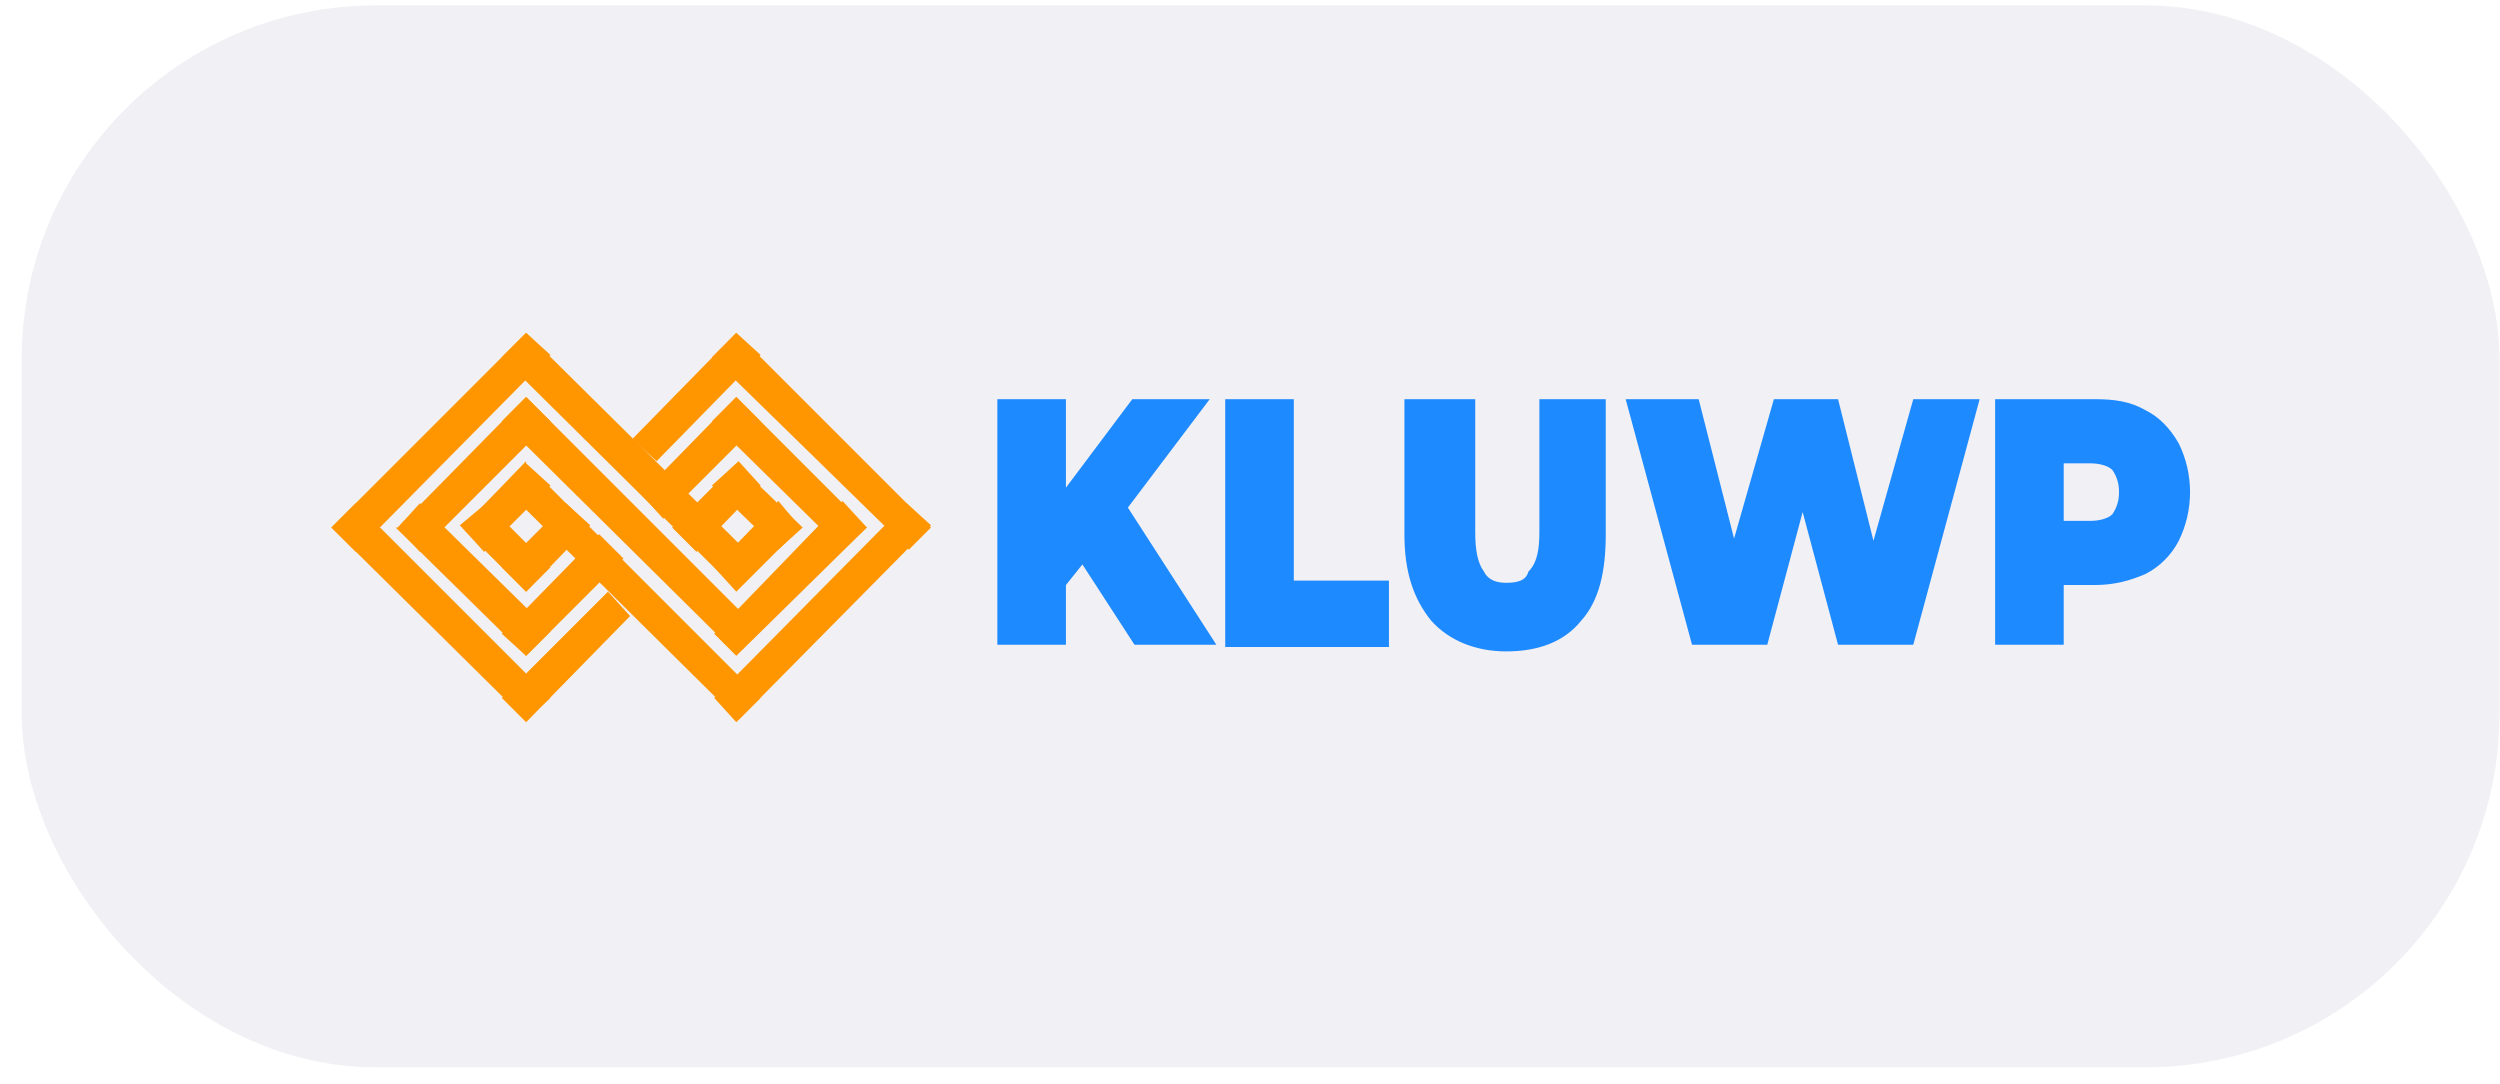 <svg width="113" height="49" viewBox="0 0 113 49" fill="none" xmlns="http://www.w3.org/2000/svg">
<g clip-path="url(#clip0_2014_17575)">
<rect x="0.98" y="0.244" width="112" height="48" rx="16" fill="#B9B6CC" fill-opacity="0.2"/>
<g clip-path="url(#clip1_2014_17575)">
<g clip-path="url(#clip2_2014_17575)">
<g clip-path="url(#clip3_2014_17575)">
<path d="M22.68 16.145L23.78 15.045L34.08 25.245L32.98 26.345L22.68 16.145Z" fill="#FF9600"/>
<path d="M23.78 15.045L24.881 16.045L16.08 24.945L14.98 23.845L23.78 15.045Z" fill="#FF9600"/>
<path d="M24.881 31.544L23.78 32.544L14.98 23.844L16.08 22.744L24.881 31.544Z" fill="#FF9600"/>
<path d="M23.78 32.645L22.68 31.544L27.48 26.744L28.48 27.845L23.78 32.645ZM23.78 29.645L22.68 28.645L27.08 24.145L28.18 25.244L23.78 29.645Z" fill="#FF9600"/>
<path d="M17.981 23.844L18.981 22.744L24.881 28.544L23.781 29.644L17.881 23.844H17.981Z" fill="#FF9600"/>
<path d="M23.78 17.943L24.881 19.043L18.98 24.943L17.98 23.843L23.78 17.943ZM23.78 20.943L24.881 21.943L21.881 24.943L20.881 23.843L23.78 20.843V20.943ZM25.58 22.743L26.68 23.743L23.78 26.743L22.68 25.643L25.68 22.643L25.58 22.743Z" fill="#FF9600"/>
<path d="M24.881 25.644L23.781 26.744L20.781 23.744L21.981 22.744L24.881 25.644ZM33.281 32.644L32.281 31.544L40.981 22.744L42.081 23.744L33.281 32.644Z" fill="#FF9600"/>
<path d="M32.18 16.145L33.28 15.045L42.08 23.845L41.08 24.845L32.18 16.145Z" fill="#FF9600"/>
<path d="M33.28 15.045L34.38 16.045L29.68 20.845L28.58 19.845L33.28 15.045ZM33.28 17.945L34.38 19.045L29.98 23.445L28.98 22.345L33.28 17.945Z" fill="#FF9600"/>
<path d="M39.18 23.843L38.08 24.843L32.18 19.043L33.28 17.943L39.18 23.843Z" fill="#FF9600"/>
<path d="M33.281 29.644L32.281 28.644L38.081 22.644L39.181 23.844L33.281 29.644ZM33.281 26.744L32.281 25.644L35.181 22.644L36.181 23.844L33.281 26.744ZM31.481 24.944L30.381 23.844L33.381 20.844L34.381 21.944L31.481 24.944Z" fill="#FF9600"/>
<path d="M32.18 21.943L33.28 20.943L36.28 23.843L35.18 24.843L32.18 21.943ZM22.68 19.043L23.78 17.943L34.08 28.243L32.98 29.243L22.68 19.043ZM23.08 22.343L24.08 21.243L34.38 31.543L33.38 32.543L23.08 22.343Z" fill="#FF9600"/>
<path d="M48.98 25.443L48.18 26.443V29.143H45.08V18.043H48.18V22.043L51.18 18.043H54.68L50.98 22.943L54.98 29.143H51.28L48.88 25.443H48.98ZM55.38 18.043H58.48V26.243H62.78V29.243H55.38V17.943V18.043ZM68.08 29.443C66.68 29.443 65.48 28.943 64.68 28.043C63.88 27.043 63.48 25.843 63.48 24.143V18.043H66.68V24.043C66.68 24.843 66.78 25.443 67.08 25.843C67.28 26.243 67.68 26.343 68.08 26.343C68.58 26.343 68.98 26.243 69.08 25.843C69.48 25.443 69.58 24.843 69.58 24.043V18.043H72.58V24.143C72.58 25.843 72.28 27.143 71.48 28.043C70.68 29.043 69.48 29.443 68.08 29.443ZM89.48 18.043L86.48 29.143H83.08L81.48 23.143L79.88 29.143H76.48L73.48 18.043H76.78L78.38 24.343L80.18 18.043H83.08L84.68 24.443L86.48 18.043H89.48ZM94.68 18.043C95.58 18.043 96.28 18.143 96.98 18.543C97.58 18.843 98.08 19.343 98.48 20.043C98.816 20.728 98.99 21.481 98.99 22.243C98.99 23.006 98.816 23.759 98.48 24.443C98.147 25.087 97.623 25.611 96.98 25.943C96.28 26.243 95.58 26.443 94.68 26.443H93.28V29.143H90.18V18.043H94.68ZM94.48 23.543C94.88 23.543 95.28 23.443 95.48 23.243C95.68 22.943 95.78 22.643 95.78 22.243C95.78 21.843 95.68 21.543 95.48 21.243C95.28 21.043 94.88 20.943 94.48 20.943H93.28V23.543H94.48Z" fill="#1D8AFF"/>
</g>
</g>
</g>
</g>
<defs>
<clipPath id="clip0_2014_17575">
<rect width="112" height="48" fill="white" transform="translate(0.98 0.244)"/>
</clipPath>
<clipPath id="clip1_2014_17575">
<rect width="96" height="48" fill="white" transform="translate(8.98 0.244)"/>
</clipPath>
<clipPath id="clip2_2014_17575">
<rect width="96" height="48" fill="white" transform="translate(8.98 0.244)"/>
</clipPath>
<clipPath id="clip3_2014_17575">
<rect width="7776" height="48" fill="white" transform="translate(-1047.02 0.244)"/>
</clipPath>
</defs>
</svg>
